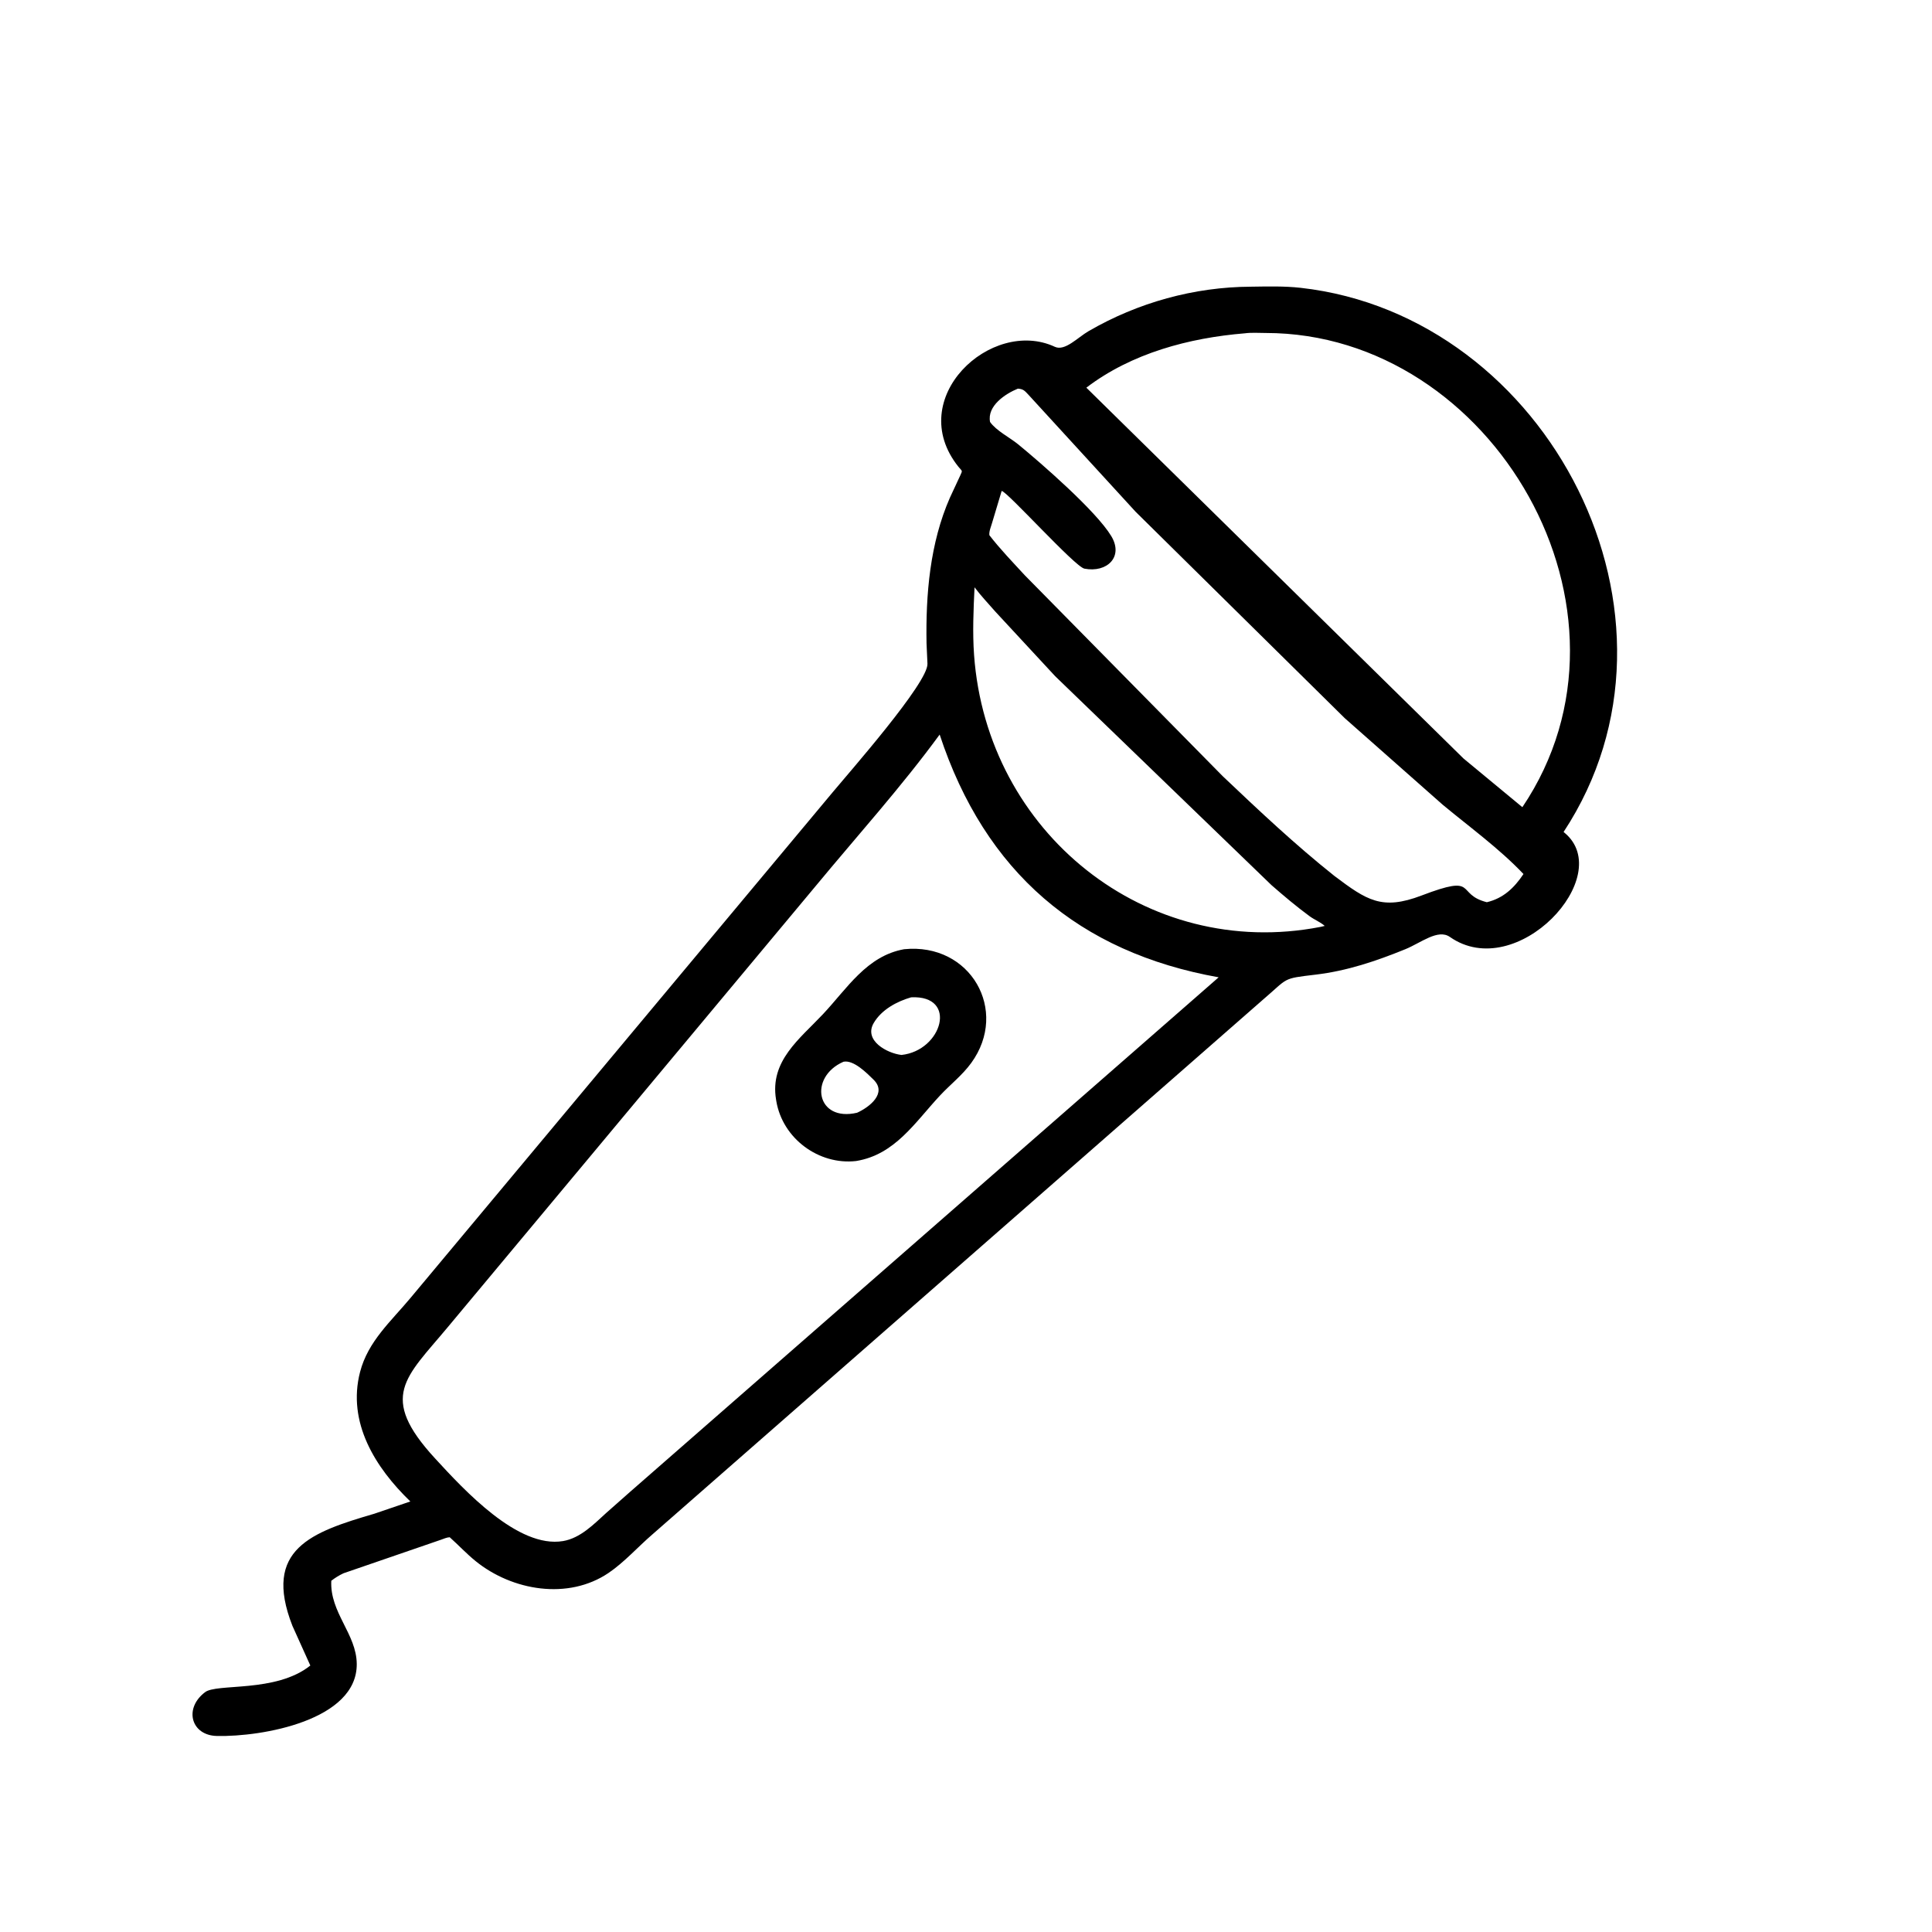 <svg version="1.1" xmlns="http://www.w3.org/2000/svg" style="display: block;" viewBox="0 0 2048 2048" width="640" height="640">
<path transform="translate(0,0)" fill="rgb(0,0,0)" d="M 364.187 1667.71 C 359.337 1669.99 355.442 1672.41 351.191 1675.67 C 349.474 1709.37 377.927 1732.03 378.172 1763.87 C 378.633 1823.54 278.065 1841.28 229.884 1840.2 C 203.243 1839.61 195.03 1812.45 215.713 1795.11 L 217 1794.06 C 228.945 1783.94 292.248 1794.89 328.961 1765.53 L 309.959 1723.41 C 278.073 1641.94 330.598 1624.03 396.772 1604.61 L 434.979 1591.6 C 397.805 1555.73 367.802 1507.84 381.69 1454.33 C 390.131 1421.8 414.47 1400.71 435.203 1375.81 L 882.852 839.607 C 899.171 819.871 984.342 723.358 983.141 703.5 L 982.171 682.173 C 981.23 630.067 985.78 575.733 1006.98 527.5 L 1017.98 503.87 C 1020.64 498.194 1019.89 499.689 1015.95 494.765 C 957.952 422.237 1050.82 336.273 1118.15 367.612 C 1128.84 372.583 1142.42 357.712 1153.89 351.059 C 1206.08 320.785 1265.73 304.174 1326.1 303.905 C 1343.55 303.662 1361.48 303.166 1378.82 305.114 C 1641.62 334.649 1807.35 654.33 1657.46 881.94 L 1658.53 882.81 C 1713.58 928.662 1607.74 1042.73 1536.92 993.195 C 1524.27 984.346 1506.18 999.501 1489.71 1006.2 C 1458.76 1018.79 1428.07 1029.17 1394.82 1033.13 C 1358.38 1037.47 1366.3 1036.27 1338.79 1059.68 L 691.75 1626.37 C 676.361 1639.6 661.827 1656.03 645.16 1667.33 C 602.181 1696.47 542.762 1686.2 504.049 1654.74 C 494.395 1646.9 485.965 1637.81 476.707 1629.54 C 473.562 1629.67 470.149 1631.27 467.164 1632.29 L 364.187 1667.71 z M 1319.6 353.323 C 1260.46 358.172 1199.51 374.391 1151.57 410.952 L 1551.36 804.017 L 1613.77 855.645 C 1753.89 647.751 1582.5 353.035 1341.68 352.975 C 1334.59 352.973 1326.58 352.37 1319.6 353.323 z M 1078.99 411.974 C 1065.76 417.389 1046.18 430.223 1049.5 447.295 C 1056.07 456.647 1070.48 463.779 1079.45 471.141 C 1103.34 490.737 1161.84 541.544 1177.98 568.268 C 1191.34 590.386 1173.38 607.424 1149.5 602.787 C 1139.43 600.832 1067.14 520.387 1061.8 520.444 L 1051.65 554.281 C 1050.54 558.177 1048.24 563.461 1048.79 567.349 C 1060.2 582.119 1073.6 595.974 1086.23 609.727 L 1296.13 822.79 C 1334.58 859.275 1373.01 895.501 1414.53 928.537 C 1448.81 954.319 1464.89 965.299 1506.86 949.301 C 1568.05 925.974 1542.18 947.763 1576.11 956.393 C 1593.61 952.212 1605.15 941.2 1614.95 926.501 C 1589.22 899.387 1557.88 876.784 1529.16 852.899 L 1425.49 761.288 L 1203.8 542.488 L 1089.95 418.187 C 1085.98 413.936 1084.56 412.381 1078.99 411.974 z M 1033.05 622.562 C 1031.91 646.188 1030.85 670.65 1032.55 694.251 C 1046.08 882.659 1215.18 1018.4 1399.74 982.559 L 1404.26 981.5 C 1399.95 977.582 1393.17 974.85 1388.29 971.268 C 1374.27 960.976 1360.88 949.675 1347.79 938.232 L 1118.5 716.774 L 1055.08 648.311 C 1047.67 639.803 1039.83 631.583 1033.05 622.562 z M 996.079 778.671 C 955.398 834.264 908.777 885.901 864.863 938.986 L 474.712 1406.77 C 430.047 1460.44 400.741 1480.22 461.112 1545.91 C 492.497 1580.06 549.228 1641.6 596.834 1633.6 C 615.191 1630.51 629.444 1615.78 642.597 1603.8 L 668.02 1581.33 L 1291.82 1035.99 C 1143.89 1009.58 1044.22 924.764 996.079 778.671 z"/>
<path transform="translate(0,0)" fill="rgb(0,0,0)" d="M 907.428 1230.74 C 867.97 1235.19 829.668 1206.95 822.935 1167.35 L 822.638 1165.5 C 815.855 1124.61 847.708 1101.33 872.415 1075.03 C 898.042 1047.76 918.695 1013.37 958.368 1006.21 C 1028.86 999.053 1069.87 1071.28 1029.6 1126.71 C 1020.07 1139.83 1007.31 1149.63 996.339 1161.4 C 969.971 1189.67 948.707 1224.1 907.428 1230.74 z M 965.849 1057.19 C 950.652 1061.59 934.458 1070.29 926.19 1084.41 C 915.315 1102.99 940.405 1116.6 955.621 1118.29 C 998.681 1113.73 1015.94 1054.75 965.849 1057.19 z M 894.092 1125.5 C 856.847 1141.83 865.222 1189.76 908.59 1179.53 C 922.104 1173.39 940.464 1158.72 926.042 1144.54 C 919.043 1137.66 904.898 1123.24 894.092 1125.5 z"/>
</svg>